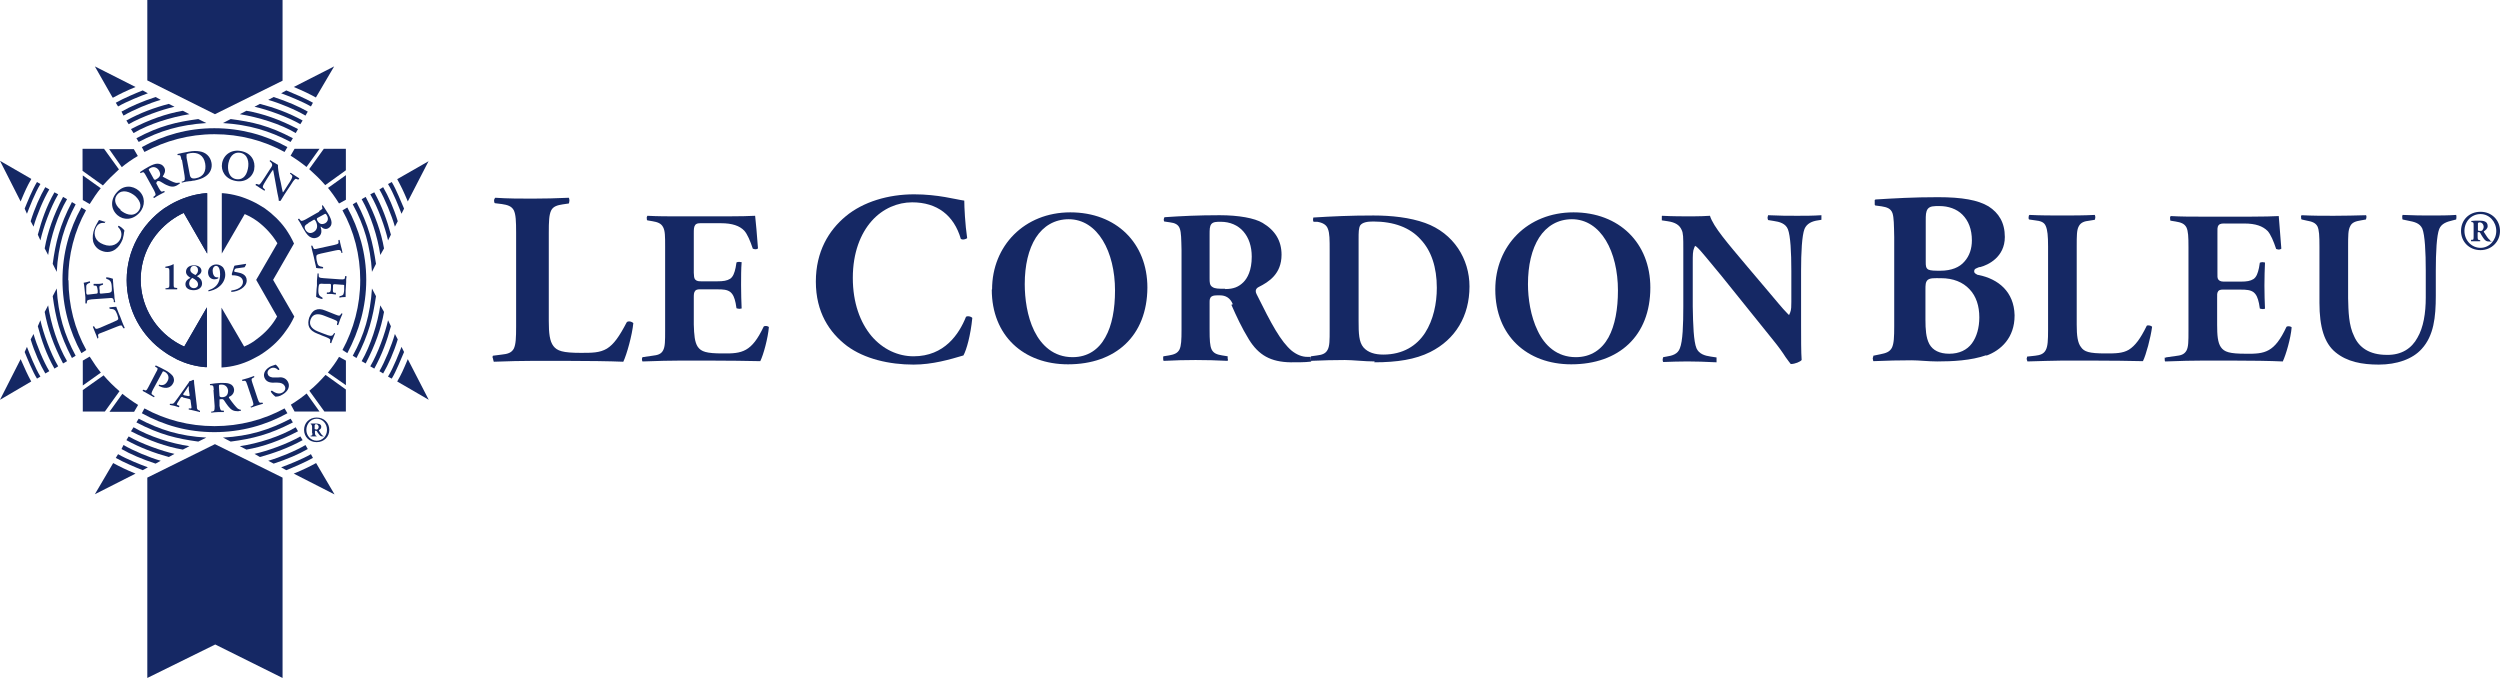 <svg width="118" height="32" viewBox="0 0 118 32" fill="none" xmlns="http://www.w3.org/2000/svg">
<path d="M5.384 15.183C5.478 15.142 5.546 15.115 5.573 15.075C5.587 15.034 5.587 15.007 5.533 14.845C5.438 14.616 5.411 14.588 5.181 14.575C5.167 14.562 5.154 14.521 5.167 14.508C5.262 14.494 5.424 14.48 5.492 14.48C5.492 14.521 5.533 14.588 5.56 14.67C5.587 14.751 5.627 14.845 5.681 14.967L5.762 15.183C5.803 15.291 5.844 15.386 5.884 15.466C5.884 15.494 5.844 15.507 5.83 15.494L5.79 15.44C5.749 15.345 5.735 15.332 5.533 15.412L4.816 15.696C4.613 15.764 4.613 15.791 4.64 15.899V15.953C4.64 15.953 4.613 15.98 4.599 15.98C4.559 15.872 4.532 15.777 4.491 15.696C4.45 15.602 4.423 15.521 4.383 15.426C4.383 15.412 4.423 15.399 4.437 15.399L4.464 15.44C4.505 15.534 4.532 15.548 4.734 15.466" fill="#152864"/>
<path d="M4.328 14.129C4.112 14.156 4.112 14.17 4.098 14.278V14.318C4.098 14.318 4.044 14.332 4.03 14.318C4.03 14.278 4.03 14.237 4.03 14.183C4.03 14.143 4.03 14.089 4.03 14.035L3.99 13.629C3.976 13.494 3.963 13.373 3.949 13.346C3.99 13.346 4.139 13.305 4.233 13.278C4.247 13.278 4.26 13.332 4.247 13.346C4.125 13.386 4.084 13.427 4.071 13.494C4.071 13.548 4.071 13.616 4.071 13.67V13.819C4.084 13.913 4.098 13.913 4.206 13.9L4.558 13.859C4.558 13.859 4.612 13.859 4.612 13.805V13.71C4.585 13.521 4.571 13.481 4.49 13.481H4.423C4.423 13.481 4.409 13.413 4.423 13.4C4.49 13.4 4.558 13.4 4.639 13.4C4.72 13.4 4.788 13.386 4.855 13.373C4.869 13.373 4.869 13.427 4.855 13.44L4.774 13.467C4.68 13.494 4.68 13.535 4.707 13.71V13.819C4.707 13.819 4.72 13.873 4.774 13.859L5.045 13.832C5.139 13.832 5.221 13.805 5.248 13.778C5.275 13.751 5.288 13.71 5.275 13.535C5.261 13.265 5.18 13.211 5.018 13.157C5.004 13.143 5.004 13.103 5.018 13.089C5.112 13.089 5.261 13.13 5.329 13.157C5.329 13.197 5.329 13.265 5.342 13.359C5.342 13.454 5.356 13.562 5.369 13.684L5.396 13.927C5.396 14.021 5.41 14.156 5.437 14.251C5.437 14.264 5.396 14.278 5.369 14.251V14.17C5.329 14.075 5.329 14.048 5.099 14.075" fill="#152864"/>
<path d="M4.964 10.455C4.964 10.455 4.964 10.509 4.937 10.523C4.801 10.509 4.612 10.523 4.504 10.806C4.409 11.063 4.477 11.387 4.883 11.536C5.288 11.698 5.586 11.509 5.694 11.252C5.789 10.995 5.681 10.82 5.572 10.712C5.572 10.685 5.572 10.658 5.613 10.658C5.735 10.725 5.843 10.833 5.87 10.874C5.87 10.901 5.87 10.928 5.856 10.955C5.856 11.009 5.829 11.157 5.789 11.293C5.708 11.495 5.599 11.657 5.451 11.765C5.288 11.887 5.058 11.941 4.815 11.846C4.585 11.765 4.45 11.59 4.396 11.4C4.355 11.211 4.382 10.982 4.463 10.779C4.504 10.671 4.585 10.536 4.639 10.441C4.653 10.415 4.653 10.401 4.68 10.387C4.72 10.387 4.842 10.441 4.991 10.482" fill="#152864"/>
<path d="M5.68 9.915C5.897 10.104 6.262 10.266 6.519 9.982C6.681 9.793 6.681 9.537 6.384 9.253C6.14 9.05 5.775 8.915 5.545 9.172C5.396 9.334 5.356 9.618 5.694 9.901M6.546 8.996C6.857 9.266 6.871 9.712 6.587 10.036C6.262 10.401 5.829 10.401 5.545 10.158C5.22 9.874 5.207 9.428 5.504 9.091C5.829 8.713 6.262 8.753 6.546 8.996Z" fill="#152864"/>
<path d="M7.263 8.456C7.263 8.456 7.304 8.523 7.385 8.456C7.574 8.348 7.601 8.226 7.507 8.051C7.426 7.915 7.263 7.834 7.101 7.929C7.006 7.983 7.006 7.996 7.047 8.064M6.898 8.307C6.803 8.132 6.776 8.105 6.695 8.145L6.641 8.172C6.641 8.172 6.601 8.145 6.614 8.118C6.722 8.037 6.885 7.942 7.033 7.861C7.182 7.78 7.317 7.726 7.426 7.726C7.547 7.726 7.669 7.767 7.75 7.902C7.845 8.064 7.75 8.226 7.683 8.321C7.683 8.321 7.683 8.348 7.696 8.348C7.994 8.51 8.17 8.604 8.305 8.631C8.372 8.631 8.44 8.631 8.467 8.618C8.467 8.618 8.494 8.645 8.494 8.658C8.467 8.672 8.44 8.699 8.372 8.739C8.197 8.847 8.048 8.82 7.845 8.726C7.75 8.685 7.642 8.604 7.561 8.564C7.493 8.537 7.466 8.537 7.412 8.564C7.412 8.564 7.399 8.591 7.372 8.645L7.493 8.874C7.601 9.064 7.629 9.064 7.71 9.023H7.75C7.75 9.023 7.791 9.05 7.777 9.064C7.696 9.104 7.615 9.145 7.52 9.199C7.439 9.239 7.358 9.293 7.277 9.347C7.263 9.347 7.236 9.32 7.236 9.293L7.277 9.266C7.358 9.199 7.372 9.199 7.277 8.996L6.912 8.334L6.898 8.307Z" fill="#152864"/>
<path d="M8.942 8.159C8.969 8.361 9.009 8.456 9.239 8.415C9.618 8.348 9.74 8.064 9.686 7.726C9.618 7.321 9.334 7.173 8.982 7.227C8.887 7.24 8.82 7.267 8.806 7.281C8.806 7.294 8.806 7.348 8.806 7.443M8.563 7.537C8.522 7.335 8.522 7.321 8.428 7.321H8.387C8.387 7.321 8.36 7.281 8.387 7.267C8.536 7.227 8.712 7.2 8.915 7.159C9.117 7.119 9.266 7.119 9.429 7.146C9.699 7.186 9.929 7.375 9.983 7.686C10.024 7.915 9.943 8.172 9.686 8.334C9.55 8.429 9.361 8.483 9.172 8.523C9.104 8.523 9.063 8.537 9.009 8.55C8.955 8.55 8.915 8.55 8.86 8.564C8.779 8.564 8.685 8.604 8.59 8.618C8.576 8.618 8.563 8.577 8.59 8.564H8.63C8.725 8.523 8.739 8.51 8.712 8.294L8.59 7.551L8.563 7.537Z" fill="#152864"/>
<path d="M10.78 7.699C10.726 7.983 10.78 8.388 11.146 8.456C11.389 8.496 11.619 8.375 11.7 7.97C11.768 7.659 11.7 7.281 11.348 7.213C11.132 7.173 10.875 7.267 10.78 7.699ZM11.998 7.997C11.917 8.388 11.538 8.632 11.105 8.537C10.632 8.442 10.415 8.064 10.483 7.699C10.564 7.281 10.943 7.038 11.389 7.132C11.876 7.227 12.065 7.618 11.998 7.983" fill="#152864"/>
<path d="M13.431 9.172C13.431 9.172 13.268 9.442 13.241 9.482C13.214 9.482 13.174 9.482 13.16 9.482C13.16 9.428 13.146 9.334 13.092 9.104L12.957 8.361C12.917 8.159 12.903 8.05 12.889 8.01C12.889 8.01 12.876 8.023 12.808 8.118L12.592 8.456C12.511 8.591 12.403 8.753 12.403 8.82C12.403 8.847 12.43 8.888 12.47 8.915L12.511 8.955C12.511 8.955 12.497 9.01 12.47 8.996C12.403 8.955 12.321 8.901 12.254 8.861C12.186 8.807 12.132 8.78 12.065 8.739C12.065 8.726 12.065 8.685 12.091 8.685H12.132C12.132 8.685 12.2 8.726 12.24 8.712C12.308 8.672 12.389 8.523 12.484 8.388L12.754 7.969C12.849 7.834 12.863 7.807 12.835 7.726C12.822 7.699 12.781 7.645 12.754 7.632L12.727 7.605C12.727 7.605 12.741 7.551 12.768 7.564C12.835 7.618 12.93 7.672 12.984 7.699C13.025 7.726 13.065 7.753 13.12 7.78C13.106 7.875 13.16 8.226 13.187 8.334L13.255 8.631C13.282 8.766 13.336 9.05 13.349 9.077C13.349 9.077 13.363 9.077 13.39 9.037L13.606 8.699C13.701 8.564 13.796 8.402 13.796 8.334C13.796 8.294 13.782 8.267 13.728 8.226L13.688 8.199C13.688 8.199 13.688 8.145 13.728 8.159C13.796 8.199 13.863 8.253 13.931 8.294C14.012 8.348 14.053 8.375 14.12 8.415C14.12 8.429 14.12 8.469 14.093 8.469H14.039C14.039 8.469 13.972 8.429 13.945 8.442C13.877 8.483 13.782 8.631 13.701 8.766" fill="#152864"/>
<path d="M14.973 10.293C14.973 10.293 14.932 10.333 14.973 10.401C15.067 10.577 15.189 10.617 15.351 10.536C15.5 10.441 15.5 10.293 15.432 10.171C15.378 10.077 15.365 10.077 15.297 10.117M14.553 10.536C14.391 10.631 14.337 10.685 14.418 10.847C14.499 10.982 14.634 11.049 14.797 10.955C14.986 10.847 15.013 10.658 14.905 10.441C14.851 10.36 14.837 10.36 14.81 10.374L14.553 10.523V10.536ZM15.054 9.969C15.216 9.861 15.243 9.861 15.203 9.766V9.712C15.203 9.712 15.203 9.685 15.23 9.685C15.297 9.766 15.365 9.901 15.5 10.104C15.595 10.266 15.649 10.401 15.649 10.509C15.649 10.617 15.608 10.712 15.487 10.779C15.378 10.833 15.257 10.806 15.149 10.698H15.135C15.135 10.698 15.135 10.698 15.135 10.725C15.189 10.874 15.203 11.09 15 11.198C14.905 11.239 14.81 11.265 14.689 11.211C14.58 11.171 14.472 11.063 14.351 10.847C14.296 10.766 14.256 10.685 14.215 10.604C14.175 10.523 14.12 10.441 14.066 10.36C14.066 10.333 14.107 10.32 14.12 10.32L14.148 10.36C14.215 10.441 14.229 10.455 14.418 10.36L15.081 9.982L15.054 9.969Z" fill="#152864"/>
<path d="M15.149 11.968C15.055 11.995 14.973 12.008 14.946 12.049C14.933 12.076 14.919 12.117 14.946 12.292C15.001 12.535 15.014 12.562 15.244 12.603C15.258 12.63 15.258 12.657 15.244 12.67C15.149 12.67 14.987 12.67 14.919 12.643C14.919 12.603 14.906 12.535 14.879 12.441C14.865 12.36 14.838 12.252 14.811 12.13L14.757 11.914C14.73 11.806 14.703 11.698 14.69 11.617C14.69 11.59 14.73 11.576 14.744 11.603L14.771 11.657C14.811 11.765 14.811 11.779 15.028 11.725L15.771 11.563C15.988 11.509 15.988 11.495 15.974 11.401V11.333C15.974 11.333 16.015 11.306 16.029 11.333C16.056 11.441 16.069 11.536 16.096 11.63C16.123 11.725 16.15 11.819 16.164 11.914C16.164 11.941 16.123 11.954 16.11 11.927V11.887C16.056 11.792 16.042 11.779 15.839 11.819" fill="#152864"/>
<path d="M16.043 13.184C16.259 13.197 16.273 13.184 16.286 13.075V13.035H16.354C16.354 13.075 16.354 13.116 16.34 13.17C16.34 13.224 16.34 13.278 16.34 13.319L16.313 13.724C16.313 13.859 16.313 13.994 16.313 14.021C16.273 14.021 16.124 14.021 16.029 14.048C16.015 14.048 16.015 13.994 16.029 13.981C16.151 13.954 16.205 13.927 16.218 13.859C16.232 13.805 16.245 13.751 16.245 13.683V13.535C16.259 13.44 16.245 13.44 16.137 13.44L15.786 13.413C15.786 13.413 15.718 13.413 15.718 13.467V13.575C15.704 13.764 15.704 13.805 15.786 13.819H15.853V13.899C15.799 13.899 15.732 13.886 15.65 13.873C15.569 13.873 15.502 13.873 15.434 13.873C15.42 13.873 15.42 13.819 15.434 13.805H15.515C15.61 13.778 15.61 13.751 15.623 13.562V13.454C15.623 13.454 15.623 13.4 15.583 13.4H15.312C15.204 13.386 15.136 13.386 15.096 13.4C15.055 13.427 15.042 13.467 15.028 13.643C15.015 13.913 15.069 13.967 15.217 14.048C15.231 14.062 15.217 14.102 15.217 14.116C15.123 14.102 14.974 14.048 14.92 14.008C14.92 13.954 14.933 13.886 14.933 13.805C14.933 13.71 14.947 13.602 14.96 13.481V13.238C14.974 13.143 14.974 13.008 14.988 12.914C14.988 12.9 15.028 12.9 15.042 12.914V12.995C15.042 13.089 15.055 13.116 15.285 13.13" fill="#152864"/>
<path d="M15.825 14.845C16.028 14.926 16.041 14.913 16.095 14.818L16.122 14.791C16.122 14.791 16.163 14.791 16.163 14.818C16.122 14.899 16.095 14.994 16.055 15.075C16.028 15.169 15.987 15.264 15.96 15.345C15.947 15.345 15.906 15.345 15.906 15.331V15.277C15.947 15.183 15.947 15.156 15.744 15.075L15.297 14.899C15.027 14.791 14.77 14.791 14.662 15.075C14.567 15.331 14.702 15.521 15 15.642L15.243 15.737C15.392 15.791 15.568 15.872 15.649 15.845C15.69 15.845 15.717 15.804 15.744 15.764L15.771 15.723C15.771 15.723 15.825 15.723 15.811 15.75C15.784 15.818 15.744 15.899 15.717 15.98C15.676 16.061 15.662 16.115 15.635 16.196C15.622 16.196 15.595 16.196 15.581 16.182V16.128C15.581 16.128 15.595 16.047 15.581 16.02C15.541 15.966 15.365 15.899 15.216 15.845L14.986 15.75C14.81 15.683 14.662 15.588 14.594 15.439C14.526 15.291 14.553 15.129 14.594 14.994C14.675 14.805 14.756 14.683 14.892 14.629C15.013 14.575 15.162 14.575 15.351 14.656" fill="#152864"/>
<path d="M8.197 13.4C8.197 13.575 8.197 13.575 8.319 13.589H8.36C8.36 13.589 8.373 13.643 8.36 13.656C8.265 13.656 8.184 13.656 8.089 13.656C7.994 13.656 7.899 13.656 7.818 13.656C7.805 13.656 7.805 13.616 7.818 13.602H7.872C7.994 13.575 7.994 13.575 7.994 13.4V12.819C7.994 12.697 7.994 12.657 7.899 12.643H7.805C7.805 12.643 7.805 12.603 7.805 12.589C7.967 12.562 8.102 12.522 8.184 12.468C8.184 12.468 8.197 12.468 8.197 12.481V12.697" fill="#152864"/>
<path d="M8.982 12.738C8.982 12.859 9.117 12.927 9.226 12.981C9.293 12.927 9.347 12.859 9.347 12.751C9.347 12.643 9.28 12.549 9.158 12.549C9.036 12.549 8.982 12.643 8.982 12.738ZM9.347 13.427C9.347 13.292 9.239 13.197 9.077 13.116C8.982 13.184 8.941 13.265 8.928 13.373C8.928 13.508 9.023 13.602 9.158 13.602C9.253 13.602 9.347 13.535 9.347 13.427ZM9.51 12.765C9.51 12.914 9.388 12.981 9.293 13.035C9.415 13.103 9.537 13.197 9.537 13.386C9.537 13.589 9.347 13.697 9.144 13.697C8.941 13.697 8.752 13.616 8.752 13.413C8.752 13.265 8.874 13.157 8.996 13.116C8.901 13.062 8.779 12.967 8.779 12.832C8.779 12.643 8.928 12.522 9.158 12.522C9.347 12.522 9.51 12.616 9.51 12.792" fill="#152864"/>
<path d="M10.213 12.481C10.348 12.481 10.456 12.549 10.524 12.616C10.592 12.711 10.632 12.819 10.632 12.967C10.632 13.157 10.538 13.386 10.321 13.548C10.172 13.67 9.969 13.724 9.847 13.751C9.834 13.751 9.82 13.71 9.847 13.697C9.969 13.656 10.05 13.616 10.118 13.562C10.267 13.454 10.389 13.265 10.389 12.941C10.389 12.738 10.335 12.549 10.199 12.549C10.118 12.549 10.037 12.63 10.037 12.778C10.037 12.927 10.104 13.089 10.226 13.089C10.253 13.089 10.267 13.089 10.294 13.089C10.307 13.089 10.307 13.116 10.307 13.13C10.253 13.17 10.186 13.184 10.118 13.184C9.956 13.184 9.82 13.062 9.82 12.859C9.82 12.63 10.01 12.481 10.213 12.481Z" fill="#152864"/>
<path d="M11.604 12.454C11.604 12.454 11.618 12.454 11.618 12.468C11.604 12.508 11.577 12.576 11.537 12.616L11.144 12.67C11.144 12.67 11.09 12.684 11.077 12.724L11.05 12.792C11.05 12.792 11.05 12.819 11.09 12.832L11.226 12.859C11.374 12.886 11.645 12.954 11.645 13.238C11.645 13.562 11.239 13.764 10.928 13.778C10.914 13.778 10.901 13.737 10.928 13.71C11.198 13.683 11.469 13.548 11.469 13.305C11.469 13.062 11.198 12.994 10.982 12.994C10.941 12.994 10.941 12.994 10.941 12.927L11.05 12.576C11.05 12.576 11.063 12.535 11.09 12.535" fill="#152864"/>
<path d="M7.359 17.587C7.453 17.425 7.467 17.385 7.386 17.344L7.318 17.303C7.318 17.303 7.331 17.25 7.359 17.25C7.507 17.317 7.616 17.371 7.791 17.466C7.981 17.56 8.089 17.668 8.157 17.749C8.224 17.857 8.238 17.992 8.157 18.114C8.008 18.384 7.697 18.317 7.548 18.236C7.534 18.236 7.507 18.222 7.494 18.209C7.494 18.181 7.494 18.168 7.507 18.154C7.697 18.222 7.832 18.141 7.913 17.979C7.994 17.83 7.954 17.655 7.791 17.56C7.697 17.506 7.683 17.52 7.656 17.587L7.223 18.384C7.129 18.573 7.129 18.587 7.223 18.654L7.291 18.695C7.291 18.695 7.291 18.749 7.264 18.749C7.142 18.681 7.074 18.641 6.98 18.587C6.899 18.546 6.817 18.492 6.736 18.452C6.736 18.438 6.736 18.398 6.763 18.398H6.79C6.885 18.452 6.912 18.452 7.007 18.263" fill="#152864"/>
<path d="M8.885 18.695C8.885 18.695 8.953 18.708 8.953 18.654L8.912 18.398C8.912 18.276 8.912 18.235 8.899 18.222C8.899 18.222 8.858 18.276 8.804 18.371L8.655 18.587C8.655 18.587 8.628 18.641 8.682 18.654M8.615 18.735C8.615 18.735 8.574 18.722 8.534 18.762L8.398 18.978C8.331 19.087 8.331 19.1 8.398 19.127L8.466 19.154C8.466 19.154 8.466 19.208 8.439 19.222C8.371 19.195 8.304 19.181 8.223 19.154C8.155 19.14 8.087 19.127 8.02 19.113C8.006 19.113 8.02 19.073 8.02 19.059H8.087C8.155 19.059 8.182 19.059 8.236 18.992C8.277 18.951 8.317 18.87 8.398 18.776L8.858 18.127C8.858 18.127 8.939 18.019 8.939 17.992C9.021 17.992 9.115 17.925 9.115 17.925C9.129 17.925 9.142 17.938 9.156 17.952C9.156 18.046 9.169 18.154 9.183 18.249L9.291 19.168C9.291 19.316 9.305 19.33 9.413 19.384H9.44V19.451C9.345 19.424 9.278 19.411 9.169 19.384C9.075 19.357 8.98 19.343 8.912 19.33C8.899 19.316 8.912 19.276 8.912 19.276H8.953C9.034 19.289 9.048 19.276 9.034 19.195L8.994 18.897C8.994 18.897 8.994 18.843 8.926 18.83L8.642 18.762L8.615 18.735Z" fill="#152864"/>
<path d="M10.361 18.681C10.361 18.681 10.361 18.749 10.469 18.749C10.685 18.749 10.766 18.627 10.766 18.438C10.753 18.276 10.631 18.141 10.442 18.154C10.334 18.154 10.334 18.154 10.334 18.263M10.09 18.411C10.076 18.209 10.076 18.195 9.968 18.181H9.914C9.914 18.181 9.901 18.141 9.914 18.128C10.05 18.101 10.239 18.087 10.415 18.073C10.591 18.073 10.739 18.073 10.834 18.114C10.956 18.154 11.037 18.249 11.05 18.398C11.05 18.587 10.915 18.695 10.807 18.735C10.807 18.735 10.807 18.762 10.807 18.776C10.996 19.046 11.132 19.208 11.226 19.289C11.294 19.33 11.348 19.343 11.375 19.343C11.375 19.343 11.375 19.37 11.375 19.384C11.348 19.384 11.307 19.397 11.24 19.411C11.023 19.411 10.915 19.357 10.766 19.168C10.699 19.087 10.631 18.979 10.577 18.898C10.536 18.843 10.509 18.83 10.428 18.843C10.361 18.843 10.361 18.843 10.361 18.884V19.154C10.401 19.37 10.415 19.384 10.523 19.384H10.563C10.563 19.384 10.577 19.438 10.563 19.451C10.469 19.451 10.361 19.451 10.279 19.451C10.185 19.451 10.076 19.465 9.982 19.478C9.968 19.478 9.955 19.438 9.982 19.424H10.022C10.117 19.397 10.131 19.397 10.131 19.168L10.076 18.411H10.09Z" fill="#152864"/>
<path d="M12.16 18.816C12.228 19.019 12.255 19.019 12.35 19.006H12.39C12.39 19.006 12.431 19.046 12.404 19.059C12.309 19.087 12.215 19.114 12.133 19.141C12.039 19.168 11.944 19.208 11.863 19.235C11.836 19.235 11.822 19.208 11.836 19.181H11.876C11.971 19.114 11.985 19.114 11.917 18.897L11.673 18.168C11.605 17.952 11.578 17.965 11.484 17.979H11.443C11.443 17.979 11.416 17.952 11.43 17.925C11.524 17.898 11.619 17.871 11.714 17.844C11.809 17.817 11.89 17.776 11.985 17.749C11.998 17.749 12.011 17.79 11.998 17.803L11.957 17.83C11.863 17.871 11.849 17.884 11.917 18.087" fill="#152864"/>
<path d="M12.998 18.722C12.998 18.722 12.836 18.6 12.782 18.479C12.782 18.452 12.823 18.438 12.836 18.438C12.931 18.506 13.134 18.641 13.323 18.533C13.472 18.452 13.499 18.317 13.432 18.209C13.377 18.114 13.269 18.06 13.093 18.06H12.985C12.796 18.073 12.606 18.047 12.511 17.884C12.403 17.709 12.457 17.479 12.728 17.317C12.823 17.263 12.917 17.25 13.012 17.209C13.053 17.236 13.147 17.344 13.188 17.425C13.188 17.452 13.161 17.466 13.134 17.466C13.053 17.385 12.917 17.303 12.755 17.398C12.606 17.493 12.606 17.614 12.66 17.709C12.701 17.776 12.809 17.83 12.971 17.817H13.12C13.269 17.79 13.472 17.817 13.581 18.006C13.702 18.209 13.621 18.452 13.35 18.614C13.188 18.722 13.053 18.722 12.998 18.722Z" fill="#152864"/>
<path d="M3.22 13.224C3.22 12.022 3.518 10.901 4.059 9.928L3.842 9.793C3.274 10.82 2.949 11.954 2.949 13.211C2.949 14.467 3.274 15.629 3.842 16.669L4.073 16.52C3.531 15.547 3.233 14.413 3.233 13.224" fill="#152864"/>
<path d="M2.678 12.832C2.745 11.59 3.043 10.644 3.571 9.645L3.395 9.537C2.813 10.644 2.624 11.455 2.488 12.454" fill="#152864"/>
<path d="M2.272 12.036C2.394 11.185 2.732 10.131 3.165 9.402L2.976 9.293C2.529 10.144 2.245 10.955 2.109 11.725" fill="#152864"/>
<path d="M1.907 11.347C2.042 10.739 2.381 9.793 2.746 9.172L2.57 9.077C2.191 9.739 1.961 10.414 1.785 11.076" fill="#152864"/>
<path d="M1.583 10.698C1.731 10.171 2.056 9.388 2.327 8.942L2.138 8.834C1.894 9.253 1.637 9.82 1.447 10.442" fill="#152864"/>
<path d="M1.272 10.09C1.381 9.807 1.651 9.104 1.908 8.686L1.746 8.591C1.529 8.942 1.286 9.55 1.164 9.847" fill="#152864"/>
<path d="M1.474 8.456C1.285 8.78 1.177 9.023 0.974 9.51L0 7.591L1.474 8.442V8.456Z" fill="#152864"/>
<path d="M2.678 13.616C2.745 14.858 3.043 15.804 3.571 16.79L3.395 16.898C2.813 15.79 2.624 14.98 2.488 13.98" fill="#152864"/>
<path d="M2.272 14.413C2.394 15.264 2.732 16.317 3.165 17.047L2.976 17.155C2.529 16.304 2.245 15.493 2.109 14.723" fill="#152864"/>
<path d="M1.907 15.115C2.042 15.723 2.381 16.669 2.746 17.29L2.57 17.398C2.191 16.736 1.961 16.061 1.785 15.399" fill="#152864"/>
<path d="M1.583 15.764C1.731 16.291 2.056 17.074 2.327 17.52L2.138 17.628C1.894 17.209 1.637 16.642 1.447 16.02" fill="#152864"/>
<path d="M1.272 16.372C1.381 16.655 1.651 17.358 1.908 17.776L1.746 17.871C1.529 17.52 1.286 16.912 1.164 16.615" fill="#152864"/>
<path d="M0 18.87L0.974 16.952C1.19 17.439 1.298 17.682 1.474 18.006L0 18.87Z" fill="#152864"/>
<path d="M17.003 13.224C17.003 12.022 16.705 10.901 16.164 9.928L16.394 9.793C16.949 10.82 17.287 11.954 17.287 13.211C17.287 14.467 16.949 15.629 16.394 16.669L16.164 16.52C16.692 15.547 17.003 14.413 17.003 13.224Z" fill="#152864"/>
<path d="M17.557 12.832C17.476 11.59 17.192 10.644 16.65 9.645L16.826 9.537C17.408 10.644 17.598 11.455 17.747 12.454" fill="#152864"/>
<path d="M17.95 12.036C17.828 11.185 17.49 10.131 17.07 9.402L17.26 9.293C17.706 10.144 17.991 10.955 18.126 11.725" fill="#152864"/>
<path d="M18.316 11.347C18.18 10.739 17.842 9.793 17.477 9.172L17.666 9.077C18.032 9.739 18.275 10.414 18.451 11.076" fill="#152864"/>
<path d="M18.639 10.698C18.49 10.171 18.165 9.388 17.908 8.942L18.084 8.834C18.328 9.253 18.585 9.82 18.774 10.442" fill="#152864"/>
<path d="M18.951 10.09C18.842 9.807 18.572 9.104 18.314 8.686L18.49 8.591C18.707 8.942 18.937 9.55 19.072 9.847" fill="#152864"/>
<path d="M20.236 7.591L19.248 9.509C19.046 9.023 18.924 8.78 18.748 8.456L20.236 7.605V7.591Z" fill="#152864"/>
<path d="M17.557 13.616C17.476 14.858 17.192 15.804 16.65 16.79L16.826 16.898C17.408 15.79 17.598 14.98 17.747 13.98" fill="#152864"/>
<path d="M17.95 14.413C17.828 15.264 17.49 16.317 17.07 17.047L17.26 17.155C17.706 16.304 17.991 15.493 18.126 14.723" fill="#152864"/>
<path d="M18.316 15.115C18.18 15.723 17.842 16.669 17.477 17.29L17.666 17.398C18.032 16.736 18.275 16.061 18.451 15.399" fill="#152864"/>
<path d="M18.639 15.764C18.49 16.291 18.165 17.074 17.908 17.52L18.084 17.628C18.328 17.209 18.585 16.642 18.774 16.02" fill="#152864"/>
<path d="M18.951 16.372C18.842 16.655 18.572 17.358 18.314 17.776L18.49 17.871C18.707 17.52 18.937 16.912 19.072 16.615" fill="#152864"/>
<path d="M18.748 18.006C18.937 17.682 19.046 17.439 19.248 16.952L20.236 18.87L18.748 18.006Z" fill="#152864"/>
<path d="M10.117 20.113C8.927 20.113 7.804 19.816 6.817 19.276L6.695 19.505C7.723 20.073 8.859 20.397 10.117 20.397C11.375 20.397 12.539 20.073 13.566 19.505L13.431 19.276C12.444 19.816 11.321 20.113 10.131 20.113" fill="#152864"/>
<path d="M9.738 20.654C8.493 20.586 7.547 20.289 6.546 19.762L6.438 19.938C7.547 20.518 8.358 20.707 9.359 20.843" fill="#152864"/>
<path d="M8.941 21.059C8.089 20.937 7.034 20.599 6.303 20.167L6.182 20.356C7.047 20.802 7.845 21.086 8.63 21.221" fill="#152864"/>
<path d="M8.237 21.423C7.642 21.288 6.682 20.951 6.073 20.599L5.965 20.775C6.628 21.14 7.29 21.383 7.967 21.572" fill="#152864"/>
<path d="M7.587 21.748C7.06 21.599 6.289 21.275 5.829 21.005L5.734 21.194C6.154 21.437 6.722 21.68 7.344 21.883" fill="#152864"/>
<path d="M6.98 22.058C6.682 21.95 5.992 21.68 5.573 21.437L5.465 21.613C5.817 21.815 6.425 22.072 6.736 22.193" fill="#152864"/>
<path d="M4.477 23.328L6.397 22.355C5.91 22.153 5.667 22.031 5.342 21.856L4.477 23.328Z" fill="#152864"/>
<path d="M10.523 20.654C11.768 20.586 12.715 20.289 13.716 19.762L13.824 19.938C12.701 20.518 11.917 20.707 10.889 20.843" fill="#152864"/>
<path d="M11.32 21.059C12.172 20.937 13.241 20.599 13.958 20.167L14.066 20.356C13.214 20.802 12.416 21.086 11.631 21.221" fill="#152864"/>
<path d="M12.012 21.423C12.62 21.288 13.567 20.951 14.176 20.599L14.284 20.775C13.621 21.14 12.945 21.383 12.269 21.572" fill="#152864"/>
<path d="M12.66 21.748C13.188 21.599 13.972 21.275 14.418 21.005L14.527 21.194C14.107 21.437 13.539 21.68 12.917 21.883" fill="#152864"/>
<path d="M13.27 22.058C13.567 21.95 14.257 21.68 14.676 21.437L14.771 21.613C14.419 21.815 13.811 22.072 13.513 22.193" fill="#152864"/>
<path d="M15.772 23.328L13.865 22.355C14.352 22.153 14.596 22.031 14.92 21.856L15.786 23.328H15.772Z" fill="#152864"/>
<path d="M10.117 6.335C8.927 6.335 7.804 6.646 6.817 7.173L6.695 6.943C7.723 6.376 8.859 6.052 10.117 6.052C11.375 6.052 12.539 6.376 13.566 6.943L13.431 7.173C12.444 6.632 11.321 6.335 10.131 6.335" fill="#152864"/>
<path d="M9.738 5.808C8.493 5.889 7.547 6.173 6.546 6.7L6.438 6.524C7.547 5.93 8.358 5.754 9.359 5.619" fill="#152864"/>
<path d="M8.941 5.39C8.089 5.525 7.034 5.849 6.303 6.281L6.182 6.092C7.047 5.646 7.845 5.363 8.63 5.228" fill="#152864"/>
<path d="M8.237 5.038C7.642 5.173 6.682 5.511 6.073 5.862L5.965 5.687C6.628 5.322 7.29 5.079 7.967 4.903" fill="#152864"/>
<path d="M7.587 4.714C7.06 4.863 6.289 5.187 5.829 5.457L5.734 5.268C6.154 5.025 6.722 4.782 7.344 4.579" fill="#152864"/>
<path d="M6.98 4.403C6.682 4.511 5.992 4.782 5.573 5.025L5.465 4.849C5.817 4.647 6.425 4.39 6.736 4.268" fill="#152864"/>
<path d="M5.342 4.606C5.667 4.431 5.91 4.309 6.397 4.106L4.477 3.134L5.315 4.606" fill="#152864"/>
<path d="M10.523 5.808C11.768 5.889 12.715 6.173 13.716 6.7L13.824 6.524C12.701 5.93 11.917 5.754 10.889 5.619" fill="#152864"/>
<path d="M11.32 5.39C12.172 5.525 13.241 5.849 13.958 6.281L14.066 6.092C13.214 5.646 12.416 5.363 11.631 5.228" fill="#152864"/>
<path d="M12.012 5.038C12.62 5.173 13.567 5.511 14.176 5.862L14.284 5.687C13.621 5.322 12.945 5.079 12.269 4.903" fill="#152864"/>
<path d="M12.66 4.714C13.188 4.863 13.972 5.187 14.418 5.457L14.527 5.268C14.107 5.025 13.539 4.782 12.917 4.579" fill="#152864"/>
<path d="M13.27 4.403C13.567 4.511 14.257 4.782 14.676 5.025L14.771 4.849C14.419 4.647 13.811 4.39 13.513 4.268" fill="#152864"/>
<path d="M14.92 4.606C14.596 4.431 14.352 4.309 13.865 4.106L15.772 3.134L14.907 4.606H14.92Z" fill="#152864"/>
<path d="M8.697 10.09L9.779 11.968V9.118C9.779 9.118 9.739 9.118 9.725 9.118C9.238 9.158 8.778 9.293 8.346 9.496C8.143 9.59 7.94 9.712 7.75 9.834C6.682 10.59 5.979 11.819 5.979 13.224C5.979 14.629 6.682 15.872 7.764 16.614C7.953 16.75 8.156 16.858 8.359 16.966C8.778 17.168 9.225 17.29 9.698 17.33C9.712 17.33 9.739 17.33 9.766 17.33V14.507L8.697 16.358C8.481 16.263 8.278 16.142 8.089 16.007C7.223 15.385 6.641 14.359 6.641 13.197C6.641 12.035 7.209 11.036 8.075 10.401C8.264 10.266 8.454 10.144 8.67 10.05" fill="#152864"/>
<path d="M12.092 13.21L13.093 11.482C12.849 11.076 12.524 10.725 12.146 10.441C11.957 10.306 11.767 10.198 11.551 10.104L10.469 11.968V9.118C10.469 9.118 10.509 9.118 10.523 9.118C11.01 9.158 11.47 9.293 11.902 9.496C12.105 9.59 12.308 9.712 12.498 9.834C12.876 10.104 13.214 10.428 13.485 10.806C13.634 11.022 13.769 11.252 13.877 11.495L12.89 13.21L13.891 14.94C13.782 15.183 13.647 15.412 13.485 15.628C13.214 16.02 12.863 16.358 12.47 16.628C12.281 16.763 12.078 16.871 11.862 16.979C11.443 17.182 10.969 17.317 10.482 17.344C10.482 17.344 10.469 17.344 10.455 17.344V14.521L11.524 16.358C11.74 16.263 11.943 16.155 12.119 16.007C12.511 15.723 12.849 15.358 13.079 14.94" fill="#152864"/>
<path d="M10.159 30.42L6.953 32V22.544L10.145 20.964L13.337 22.544V32L10.159 30.42Z" fill="#152864"/>
<path d="M6.953 3.796V0H13.337V3.809L10.145 5.39L6.953 3.796Z" fill="#152864"/>
<path d="M4.761 8.888L3.908 8.28V9.442L4.233 9.631C4.409 9.347 4.585 9.091 4.761 8.875" fill="#152864"/>
<path d="M5.747 7.889L5.152 7.038H6.316L6.505 7.362C6.207 7.537 5.964 7.713 5.747 7.889Z" fill="#152864"/>
<path d="M5.614 7.996L4.911 7.024H3.896V8.064L4.857 8.753C5.1 8.483 5.344 8.24 5.614 7.996Z" fill="#152864"/>
<path d="M5.775 18.587L5.166 19.438H6.329L6.519 19.113C6.235 18.938 5.991 18.762 5.775 18.587Z" fill="#152864"/>
<path d="M4.761 17.587L3.908 18.195V17.02L4.233 16.831C4.409 17.114 4.585 17.371 4.761 17.587Z" fill="#152864"/>
<path d="M4.882 17.722L3.908 18.411V19.424H4.95L5.64 18.465C5.369 18.235 5.112 17.979 4.882 17.709" fill="#152864"/>
<path d="M15.461 17.574L16.327 18.181V17.02L16.002 16.844C15.84 17.128 15.65 17.371 15.475 17.587" fill="#152864"/>
<path d="M14.472 18.573L15.081 19.424H13.904L13.729 19.1C14.013 18.924 14.256 18.749 14.472 18.573Z" fill="#152864"/>
<path d="M14.607 18.451L15.311 19.424H16.325V18.384L15.365 17.695C15.121 17.965 14.892 18.208 14.607 18.438" fill="#152864"/>
<path d="M14.472 7.875L15.081 7.024H13.904L13.715 7.348C13.999 7.524 14.242 7.699 14.459 7.875" fill="#152864"/>
<path d="M15.475 8.875L16.327 8.267V9.429L16.002 9.604C15.826 9.32 15.651 9.077 15.475 8.861" fill="#152864"/>
<path d="M15.351 8.739L16.325 8.037V7.024H15.284L14.594 7.983C14.864 8.226 15.121 8.469 15.351 8.739Z" fill="#152864"/>
<path d="M14.947 19.762C15.218 19.762 15.434 19.991 15.434 20.289C15.434 20.586 15.218 20.802 14.947 20.802C14.676 20.802 14.46 20.572 14.46 20.289C14.46 20.005 14.676 19.762 14.947 19.762ZM14.947 20.869C15.299 20.869 15.543 20.613 15.543 20.289C15.543 19.964 15.299 19.708 14.947 19.708C14.595 19.708 14.352 19.964 14.352 20.289C14.352 20.613 14.595 20.869 14.947 20.869ZM14.744 20.437C14.744 20.545 14.744 20.559 14.69 20.559H14.663C14.663 20.559 14.663 20.586 14.663 20.599C14.717 20.599 14.758 20.599 14.798 20.599C14.852 20.599 14.893 20.599 14.947 20.599V20.572H14.92C14.92 20.572 14.866 20.545 14.866 20.437V20.343C14.866 20.343 14.866 20.329 14.879 20.329C14.906 20.329 14.934 20.329 14.947 20.343C14.974 20.383 15.001 20.437 15.028 20.464C15.096 20.559 15.136 20.599 15.218 20.599C15.258 20.599 15.258 20.599 15.285 20.599C15.285 20.599 15.285 20.599 15.285 20.586C15.285 20.586 15.245 20.586 15.245 20.572C15.177 20.532 15.136 20.451 15.055 20.329C15.055 20.329 15.055 20.316 15.055 20.302C15.096 20.275 15.164 20.235 15.164 20.154C15.164 20.005 15.028 19.991 14.893 19.991C14.798 19.991 14.744 19.991 14.663 19.991V20.018H14.676C14.676 20.018 14.73 20.046 14.73 20.14V20.451L14.744 20.437ZM14.866 20.059C14.866 20.059 14.866 20.018 14.92 20.018C14.988 20.018 15.042 20.086 15.042 20.154C15.042 20.194 15.028 20.221 15.001 20.248C14.988 20.275 14.947 20.275 14.92 20.275C14.92 20.275 14.897 20.266 14.852 20.248V20.059H14.866Z" fill="#152864"/>
<path d="M117.08 10.104C117.499 10.104 117.824 10.468 117.824 10.901C117.824 11.333 117.499 11.698 117.08 11.698C116.661 11.698 116.322 11.346 116.322 10.901C116.322 10.455 116.647 10.104 117.08 10.104ZM117.08 11.806C117.607 11.806 118 11.4 118 10.901C118 10.401 117.621 9.996 117.08 9.996C116.539 9.996 116.16 10.387 116.16 10.901C116.16 11.414 116.552 11.806 117.08 11.806ZM116.755 11.13C116.755 11.306 116.755 11.319 116.674 11.319H116.634C116.634 11.319 116.634 11.373 116.634 11.387C116.715 11.387 116.782 11.387 116.85 11.387C116.931 11.387 116.985 11.387 117.066 11.387C117.066 11.387 117.066 11.346 117.066 11.333H117.026C116.945 11.319 116.945 11.292 116.945 11.13V10.995C116.945 10.995 116.945 10.955 116.972 10.955C117.012 10.955 117.053 10.955 117.066 10.995C117.107 11.063 117.148 11.144 117.188 11.198C117.283 11.346 117.35 11.4 117.486 11.4C117.54 11.4 117.553 11.4 117.594 11.4C117.594 11.4 117.594 11.387 117.594 11.373C117.567 11.373 117.526 11.373 117.526 11.333C117.432 11.265 117.364 11.144 117.242 10.955C117.242 10.941 117.229 10.928 117.242 10.914C117.31 10.874 117.418 10.793 117.418 10.671C117.418 10.441 117.215 10.414 117.012 10.414C116.877 10.414 116.782 10.414 116.647 10.428C116.647 10.428 116.647 10.468 116.647 10.482H116.674C116.755 10.495 116.755 10.509 116.755 10.658V11.13ZM116.958 10.549C116.958 10.549 116.958 10.495 117.039 10.495C117.148 10.495 117.229 10.59 117.229 10.711C117.229 10.766 117.202 10.82 117.175 10.86C117.148 10.901 117.093 10.901 117.053 10.901C116.99 10.901 116.958 10.887 116.958 10.86V10.563V10.549Z" fill="#152864"/>
<path d="M23.265 16.912C23.265 16.912 23.292 17.047 23.306 17.074C24.023 17.047 24.618 17.033 25.145 17.033H26.728C27.675 17.033 28.784 17.047 29.42 17.074C29.582 16.736 29.839 15.818 29.893 15.25C29.852 15.21 29.771 15.169 29.69 15.169C29.636 15.169 29.609 15.183 29.582 15.21C29.23 15.885 28.973 16.25 28.649 16.453C28.311 16.655 27.945 16.655 27.418 16.655C26.552 16.655 26.295 16.561 26.119 16.331C25.944 16.101 25.903 15.723 25.903 15.156V10.995C25.903 10.442 25.916 10.145 26.011 9.942C26.106 9.739 26.309 9.685 26.566 9.645L26.85 9.604C26.85 9.604 26.877 9.523 26.877 9.469C26.877 9.415 26.863 9.361 26.85 9.334C26.268 9.361 25.686 9.375 25.132 9.375C24.577 9.375 23.982 9.375 23.374 9.334C23.346 9.361 23.32 9.415 23.32 9.469C23.32 9.523 23.333 9.577 23.36 9.591L23.685 9.631C23.955 9.672 24.145 9.726 24.253 9.928C24.347 10.131 24.361 10.442 24.361 10.982V15.399C24.361 15.953 24.347 16.25 24.253 16.453C24.145 16.655 23.955 16.709 23.685 16.736L23.265 16.79C23.265 16.79 23.238 16.844 23.252 16.885" fill="#152864"/>
<path d="M30.312 16.871C30.312 16.871 30.299 16.925 30.299 16.953C30.299 16.993 30.312 17.047 30.326 17.061C31.097 17.034 31.611 17.02 32.111 17.02H33.491C34.33 17.02 35.317 17.034 35.885 17.047C36.034 16.75 36.25 15.953 36.291 15.44C36.277 15.413 36.21 15.386 36.142 15.386C36.088 15.386 36.061 15.399 36.047 15.413C35.479 16.615 35.033 16.696 34.113 16.682C33.342 16.682 33.099 16.601 32.936 16.372C32.788 16.155 32.761 15.804 32.747 15.318V14.062C32.747 13.9 32.747 13.805 32.815 13.724C32.896 13.643 32.99 13.657 33.126 13.657H33.856C34.14 13.657 34.316 13.67 34.465 13.778C34.6 13.886 34.668 14.048 34.722 14.305L34.762 14.548C34.762 14.548 34.83 14.575 34.884 14.575C34.925 14.575 34.952 14.575 34.979 14.562C34.979 14.562 34.992 14.562 35.006 14.562C34.992 14.237 34.979 13.859 34.979 13.467C34.979 13.076 34.979 12.697 35.006 12.373C35.006 12.373 34.992 12.373 34.979 12.373C34.952 12.373 34.925 12.36 34.884 12.36C34.843 12.36 34.776 12.373 34.762 12.387L34.722 12.63C34.668 12.887 34.6 13.062 34.465 13.157C34.316 13.251 34.14 13.278 33.856 13.278H33.126C32.99 13.278 32.896 13.278 32.815 13.197C32.747 13.116 32.761 13.022 32.747 12.873V11.023C32.747 10.82 32.747 10.712 32.815 10.617C32.896 10.523 33.017 10.536 33.18 10.536H34.032C34.559 10.536 34.911 10.658 35.128 10.887C35.276 11.05 35.412 11.374 35.533 11.739C35.56 11.739 35.601 11.765 35.655 11.765C35.723 11.765 35.763 11.739 35.777 11.725C35.736 11.104 35.669 10.442 35.642 10.185C35.412 10.199 34.884 10.212 34.303 10.212H32.057C31.557 10.212 31.043 10.212 30.556 10.185C30.542 10.212 30.515 10.266 30.529 10.307C30.529 10.347 30.529 10.388 30.556 10.401L30.799 10.442C31.029 10.482 31.205 10.536 31.3 10.725C31.394 10.901 31.394 11.158 31.394 11.644V15.602C31.394 16.088 31.394 16.358 31.3 16.534C31.205 16.723 31.029 16.763 30.799 16.79L30.326 16.858C30.326 16.858 30.326 16.858 30.326 16.885" fill="#152864"/>
<path d="M39.914 10.212C39.117 10.874 38.508 11.873 38.508 13.292C38.508 14.737 39.144 15.696 39.982 16.331C40.807 16.939 41.97 17.209 43.12 17.209C44.013 17.209 44.838 16.966 45.474 16.777C45.622 16.507 45.812 15.831 45.893 15.007C45.866 14.967 45.771 14.926 45.69 14.926C45.65 14.926 45.609 14.94 45.595 14.953C45.271 15.764 44.581 16.817 43.12 16.817C42.39 16.817 41.673 16.493 41.132 15.858C40.604 15.223 40.253 14.305 40.253 13.116C40.253 11.928 40.618 11.022 41.145 10.428C41.673 9.834 42.376 9.55 43.053 9.55C44.229 9.55 45.027 10.158 45.352 11.279C45.365 11.279 45.406 11.306 45.447 11.306C45.528 11.306 45.622 11.266 45.65 11.239C45.555 10.604 45.514 9.78 45.514 9.469C45.108 9.415 44.283 9.172 43.147 9.172C41.93 9.172 40.74 9.523 39.914 10.212Z" fill="#152864"/>
<path d="M58.121 14.386C58.365 14.94 58.608 15.466 58.947 16.02C59.407 16.763 59.975 17.087 60.921 17.101C61.233 17.101 61.625 17.101 61.814 17.074H61.855L61.909 17.033C61.909 17.033 61.841 16.993 61.841 16.952C61.841 16.912 61.868 16.871 61.868 16.844H61.828C61.828 16.844 61.746 16.844 61.706 16.844C61.462 16.844 61.219 16.75 60.975 16.56C60.448 16.115 60.015 15.304 59.312 13.886C59.285 13.832 59.271 13.791 59.271 13.737C59.271 13.656 59.325 13.589 59.407 13.548C59.893 13.305 60.489 12.927 60.489 12.022C60.489 11.373 60.191 10.874 59.596 10.522C59.217 10.293 58.46 10.158 57.567 10.158C56.566 10.158 55.755 10.198 54.97 10.252C54.956 10.252 54.929 10.32 54.929 10.36C54.929 10.414 54.943 10.455 54.956 10.455L55.227 10.495C55.443 10.522 55.619 10.59 55.687 10.793C55.755 10.982 55.755 11.279 55.768 11.806V15.561C55.768 16.047 55.755 16.317 55.673 16.493C55.579 16.682 55.403 16.736 55.173 16.776L54.916 16.817C54.916 16.817 54.916 16.817 54.902 16.844C54.902 16.871 54.902 16.898 54.902 16.925C54.902 16.966 54.902 17.02 54.929 17.033C55.457 17.006 55.917 16.993 56.431 16.993C56.945 16.993 57.405 17.006 57.946 17.033C57.946 17.006 57.973 16.966 57.946 16.925C57.946 16.885 57.946 16.844 57.946 16.817L57.689 16.776C57.445 16.736 57.283 16.682 57.188 16.493C57.107 16.317 57.093 16.047 57.093 15.561V14.264C57.093 14.169 57.093 14.062 57.188 13.994C57.269 13.94 57.378 13.94 57.553 13.94C57.553 13.94 57.567 13.94 57.581 13.94C57.851 13.94 58.067 14.062 58.189 14.359M57.824 13.629C57.513 13.629 57.35 13.629 57.229 13.548C57.093 13.467 57.093 13.319 57.093 13.143V11.09C57.093 10.833 57.093 10.684 57.175 10.576C57.269 10.468 57.418 10.468 57.621 10.468C58.054 10.468 58.433 10.63 58.69 10.928C58.947 11.225 59.082 11.63 59.082 12.116C59.082 12.765 58.879 13.129 58.69 13.319C58.473 13.535 58.23 13.643 57.837 13.643H57.824V13.629Z" fill="#152864"/>
<path d="M64.87 17.101C65.952 17.101 66.804 16.966 67.507 16.615C68.698 16.02 69.36 14.913 69.36 13.521C69.36 12.225 68.616 11.009 67.264 10.523C66.547 10.266 65.681 10.171 64.829 10.171C63.706 10.171 62.881 10.212 62.002 10.266C62.002 10.266 62.002 10.266 61.989 10.266C61.989 10.279 61.975 10.32 61.975 10.361C61.975 10.387 61.975 10.428 61.989 10.441C61.989 10.455 62.002 10.469 62.002 10.469H62.178C62.422 10.509 62.611 10.604 62.678 10.806C62.76 11.009 62.76 11.32 62.76 11.819V15.575C62.76 16.061 62.76 16.331 62.665 16.507C62.57 16.696 62.394 16.75 62.164 16.777L61.88 16.817C61.88 16.817 61.84 16.898 61.84 16.939C61.84 16.979 61.84 17.006 61.853 17.033C62.449 17.006 62.976 16.993 63.477 16.993C63.869 16.993 64.396 17.06 64.883 17.06M65.289 16.736C64.897 16.736 64.572 16.642 64.356 16.398C64.139 16.142 64.126 15.737 64.126 15.156V11.293C64.126 10.968 64.126 10.766 64.207 10.631C64.315 10.496 64.531 10.455 64.816 10.455C65.789 10.455 66.547 10.739 67.047 11.293C67.561 11.833 67.818 12.616 67.818 13.589C67.818 14.318 67.656 15.102 67.264 15.71C66.871 16.317 66.222 16.736 65.289 16.736Z" fill="#152864"/>
<path d="M70.578 13.67C70.578 15.845 72.079 17.196 74.162 17.196C76.408 17.196 77.896 15.858 77.896 13.575C77.896 11.468 76.421 10.023 74.271 10.023C72.093 10.023 70.578 11.603 70.578 13.657M74.189 10.347C75.569 10.347 76.367 11.887 76.367 13.711C76.367 14.575 76.232 15.358 75.921 15.926C75.61 16.493 75.096 16.858 74.379 16.858C73.486 16.858 72.905 16.304 72.58 15.615C72.242 14.926 72.12 14.075 72.12 13.413C72.12 12.522 72.296 11.765 72.648 11.212C72.999 10.671 73.527 10.347 74.203 10.347" fill="#152864"/>
<path d="M46.812 13.67C46.812 15.845 48.314 17.196 50.41 17.196C52.656 17.196 54.144 15.858 54.157 13.575C54.157 11.468 52.683 10.023 50.519 10.023C48.354 10.023 46.826 11.603 46.826 13.657M50.437 10.347C51.817 10.347 52.629 11.887 52.629 13.711C52.629 14.575 52.493 15.358 52.169 15.926C51.858 16.493 51.344 16.858 50.627 16.858C49.734 16.858 49.153 16.304 48.814 15.615C48.476 14.926 48.368 14.075 48.368 13.413C48.368 12.522 48.544 11.765 48.895 11.212C49.247 10.671 49.775 10.347 50.451 10.347" fill="#152864"/>
<path d="M80.088 11.657C80.29 11.833 80.629 12.278 81.264 13.035L83.699 16.061C83.942 16.358 84.145 16.642 84.281 16.858C84.402 17.02 84.484 17.141 84.524 17.182C84.727 17.182 84.971 17.074 85.038 16.993C85.011 16.642 85.011 15.98 85.011 15.304V12.778C85.011 11.914 85.052 11.117 85.173 10.806C85.282 10.549 85.525 10.441 85.809 10.401L85.971 10.374C85.971 10.374 85.971 10.306 85.971 10.266C85.971 10.225 85.971 10.185 85.971 10.158C85.566 10.185 85.2 10.185 84.835 10.185C84.402 10.185 83.997 10.185 83.456 10.158C83.456 10.185 83.429 10.225 83.429 10.279C83.429 10.32 83.442 10.36 83.456 10.387L83.713 10.428C83.997 10.468 84.281 10.549 84.389 10.82C84.511 11.13 84.551 11.914 84.551 12.792V14.251C84.551 14.44 84.551 14.615 84.497 14.75L84.443 14.872L84.362 14.791C84.118 14.548 83.821 14.169 83.347 13.616L82.455 12.562C81.549 11.482 80.872 10.711 80.71 10.185C80.493 10.198 80.209 10.212 79.885 10.212C79.466 10.212 78.938 10.212 78.451 10.185C78.451 10.185 78.438 10.185 78.438 10.212C78.438 10.239 78.438 10.279 78.438 10.306C78.438 10.347 78.438 10.387 78.438 10.401L78.708 10.441C79.087 10.495 79.276 10.63 79.371 10.847C79.452 11.009 79.452 11.198 79.452 11.779V14.467C79.452 15.331 79.425 16.115 79.29 16.439C79.195 16.709 78.938 16.79 78.654 16.831L78.505 16.858C78.505 16.858 78.478 16.925 78.478 16.966C78.478 17.006 78.478 17.047 78.505 17.087C78.884 17.074 79.263 17.06 79.641 17.06C80.047 17.06 80.466 17.074 81.021 17.101C81.021 17.074 81.021 17.02 81.021 16.979C81.021 16.939 81.021 16.898 81.021 16.871L80.75 16.831C80.466 16.79 80.196 16.709 80.074 16.439C79.939 16.115 79.912 15.331 79.898 14.467V12.414C79.898 12.022 79.898 11.846 79.966 11.698L80.007 11.603" fill="#152864"/>
<path d="M93.749 16.79C94.452 16.534 95.088 15.939 95.088 14.899V14.872C95.061 13.764 94.317 13.17 93.397 12.981C93.343 12.981 93.302 12.954 93.262 12.927C93.221 12.9 93.181 12.873 93.181 12.805C93.181 12.711 93.235 12.684 93.302 12.657C93.357 12.63 93.411 12.603 93.478 12.603C93.83 12.508 94.628 12.143 94.628 11.184C94.628 10.509 94.344 10.05 93.857 9.739C93.357 9.442 92.613 9.307 91.477 9.307C90.3 9.307 89.421 9.361 88.528 9.415C88.528 9.415 88.514 9.415 88.487 9.442C88.487 9.469 88.487 9.496 88.487 9.55C88.487 9.591 88.487 9.631 88.487 9.658C88.487 9.672 88.514 9.699 88.514 9.699L88.812 9.739C89.055 9.78 89.245 9.834 89.326 10.063C89.394 10.279 89.394 10.604 89.407 11.198V15.385C89.407 15.912 89.394 16.209 89.299 16.412C89.191 16.615 89.015 16.669 88.744 16.723L88.42 16.79C88.42 16.79 88.42 16.79 88.42 16.817C88.42 16.844 88.393 16.885 88.393 16.912C88.393 16.966 88.42 17.02 88.42 17.047C89.082 17.02 89.65 17.006 90.219 17.006C90.57 17.006 91.017 17.06 91.436 17.06C92.153 17.06 93.032 17.02 93.762 16.763M91.057 16.223C90.908 15.939 90.881 15.547 90.881 15.088V13.683C90.881 13.454 90.881 13.305 90.99 13.211C91.111 13.116 91.287 13.13 91.612 13.13C92.193 13.13 92.653 13.319 92.964 13.656C93.275 13.981 93.424 14.44 93.424 14.98C93.424 15.466 93.302 15.899 93.073 16.209C92.843 16.52 92.477 16.696 92.004 16.696C91.544 16.696 91.233 16.534 91.071 16.25M91.598 12.778C91.301 12.778 91.138 12.778 91.017 12.724C90.895 12.657 90.895 12.522 90.895 12.373V10.415C90.895 10.158 90.895 9.996 90.99 9.861C91.098 9.726 91.274 9.726 91.544 9.726C91.963 9.726 92.356 9.861 92.626 10.131C92.91 10.415 93.073 10.82 93.073 11.347C93.073 11.725 92.964 12.076 92.721 12.346C92.491 12.616 92.112 12.778 91.585 12.778H91.598Z" fill="#152864"/>
<path d="M95.654 16.925C95.654 16.925 95.681 17.033 95.695 17.06C96.344 17.047 96.858 17.02 97.332 17.02H98.752C99.604 17.02 100.578 17.033 101.146 17.047C101.295 16.75 101.511 15.939 101.579 15.426C101.552 15.385 101.47 15.358 101.403 15.358C101.362 15.358 101.335 15.358 101.322 15.385C101.024 15.993 100.781 16.317 100.483 16.506C100.185 16.682 99.847 16.682 99.374 16.682C98.603 16.682 98.373 16.601 98.224 16.385C98.062 16.182 98.021 15.831 98.021 15.331V11.63C98.021 11.13 98.021 10.86 98.116 10.685C98.211 10.495 98.386 10.441 98.63 10.414L98.874 10.374C98.874 10.374 98.9 10.306 98.9 10.252C98.9 10.212 98.887 10.171 98.874 10.144C98.346 10.171 97.846 10.171 97.345 10.171C96.845 10.171 96.317 10.171 95.79 10.144C95.763 10.158 95.749 10.212 95.749 10.266C95.749 10.306 95.749 10.347 95.776 10.36L96.06 10.401C96.29 10.428 96.479 10.469 96.561 10.671C96.642 10.86 96.669 11.13 96.669 11.63V15.574C96.669 16.061 96.655 16.344 96.561 16.52C96.466 16.709 96.29 16.763 96.06 16.79L95.681 16.831C95.681 16.831 95.668 16.871 95.668 16.912" fill="#152864"/>
<path d="M102.174 16.871C102.174 16.871 102.174 16.925 102.174 16.952C102.174 16.993 102.174 17.047 102.201 17.061C102.972 17.033 103.472 17.02 103.986 17.02H105.352C106.205 17.02 107.178 17.033 107.747 17.061C107.895 16.75 108.125 15.966 108.166 15.453C108.152 15.426 108.085 15.399 108.017 15.399C107.963 15.399 107.936 15.412 107.922 15.426C107.354 16.642 106.908 16.709 106.002 16.696C105.231 16.696 104.987 16.615 104.825 16.385C104.676 16.169 104.649 15.818 104.649 15.332V14.075C104.649 13.913 104.636 13.832 104.703 13.738C104.784 13.656 104.879 13.67 105.028 13.67H105.758C106.029 13.67 106.218 13.684 106.367 13.792C106.502 13.9 106.57 14.062 106.624 14.318L106.664 14.562C106.664 14.562 106.732 14.588 106.786 14.588C106.827 14.588 106.854 14.588 106.881 14.575C106.894 14.575 106.908 14.575 106.908 14.575C106.894 14.251 106.881 13.873 106.881 13.481C106.881 13.089 106.894 12.711 106.908 12.387C106.908 12.387 106.908 12.387 106.881 12.387C106.867 12.387 106.827 12.373 106.786 12.373C106.746 12.373 106.691 12.387 106.664 12.4L106.624 12.643C106.57 12.9 106.502 13.076 106.367 13.17C106.218 13.265 106.042 13.292 105.772 13.292H105.041C104.893 13.292 104.798 13.292 104.717 13.211C104.649 13.13 104.663 13.035 104.663 12.886V11.036C104.663 10.833 104.649 10.725 104.717 10.631C104.798 10.536 104.92 10.55 105.082 10.55H105.934C106.462 10.55 106.8 10.671 107.03 10.901C107.178 11.063 107.314 11.387 107.435 11.752C107.462 11.752 107.503 11.779 107.557 11.779C107.611 11.779 107.665 11.752 107.679 11.738C107.638 11.117 107.571 10.455 107.557 10.198C107.327 10.212 106.8 10.226 106.205 10.226H103.959C103.459 10.226 102.945 10.226 102.458 10.198C102.431 10.226 102.417 10.28 102.431 10.32C102.431 10.361 102.431 10.401 102.444 10.415L102.688 10.455C102.931 10.496 103.107 10.55 103.202 10.739C103.283 10.914 103.296 11.171 103.296 11.657V15.615C103.296 16.101 103.296 16.372 103.202 16.547C103.094 16.736 102.931 16.777 102.688 16.804L102.214 16.871C102.214 16.871 102.214 16.871 102.201 16.898" fill="#152864"/>
<path d="M109.478 14.291C109.478 15.439 109.708 16.196 110.236 16.628C110.777 17.074 111.48 17.209 112.278 17.209C113.13 17.209 113.874 16.952 114.307 16.466C114.875 15.845 114.97 14.967 114.97 13.967V12.778C114.97 11.914 115.01 11.117 115.132 10.806C115.24 10.55 115.484 10.469 115.768 10.401L115.93 10.36C115.93 10.36 115.944 10.293 115.944 10.252C115.944 10.212 115.944 10.171 115.93 10.144C115.538 10.171 115.159 10.171 114.781 10.171C114.348 10.171 113.955 10.171 113.401 10.144C113.401 10.171 113.374 10.212 113.387 10.252C113.387 10.293 113.387 10.333 113.401 10.36L113.658 10.414C113.942 10.469 114.212 10.523 114.334 10.793C114.456 11.103 114.496 11.9 114.496 12.765V14.048C114.496 14.777 114.388 15.453 114.104 15.939C113.834 16.439 113.36 16.763 112.657 16.75C111.832 16.75 111.345 16.398 111.115 15.872C110.858 15.358 110.845 14.696 110.831 14.075V11.63C110.831 11.13 110.831 10.86 110.926 10.685C111.007 10.495 111.196 10.441 111.44 10.401L111.67 10.36C111.67 10.36 111.697 10.293 111.697 10.252C111.697 10.212 111.697 10.171 111.67 10.158C111.183 10.171 110.669 10.185 110.155 10.185C109.641 10.185 109.14 10.185 108.64 10.158C108.613 10.171 108.599 10.212 108.613 10.266C108.613 10.306 108.613 10.347 108.64 10.36L108.883 10.414C109.113 10.455 109.289 10.509 109.384 10.685C109.465 10.86 109.478 11.13 109.478 11.63V14.278V14.291Z" fill="#152864"/>
<path d="M8.697 10.09L9.779 11.968V9.118C9.779 9.118 9.739 9.118 9.725 9.118C9.238 9.158 8.778 9.293 8.346 9.496C8.143 9.59 7.94 9.712 7.75 9.834C6.682 10.59 5.979 11.819 5.979 13.224C5.979 14.629 6.682 15.872 7.764 16.614C7.953 16.75 8.156 16.858 8.359 16.966C8.778 17.168 9.225 17.29 9.698 17.33C9.712 17.33 9.739 17.33 9.766 17.33V14.507L8.697 16.358C8.481 16.263 8.278 16.142 8.089 16.007C7.223 15.385 6.641 14.359 6.641 13.197C6.641 12.035 7.209 11.036 8.075 10.401C8.264 10.266 8.454 10.144 8.67 10.05" fill="#152864"/>
</svg>
